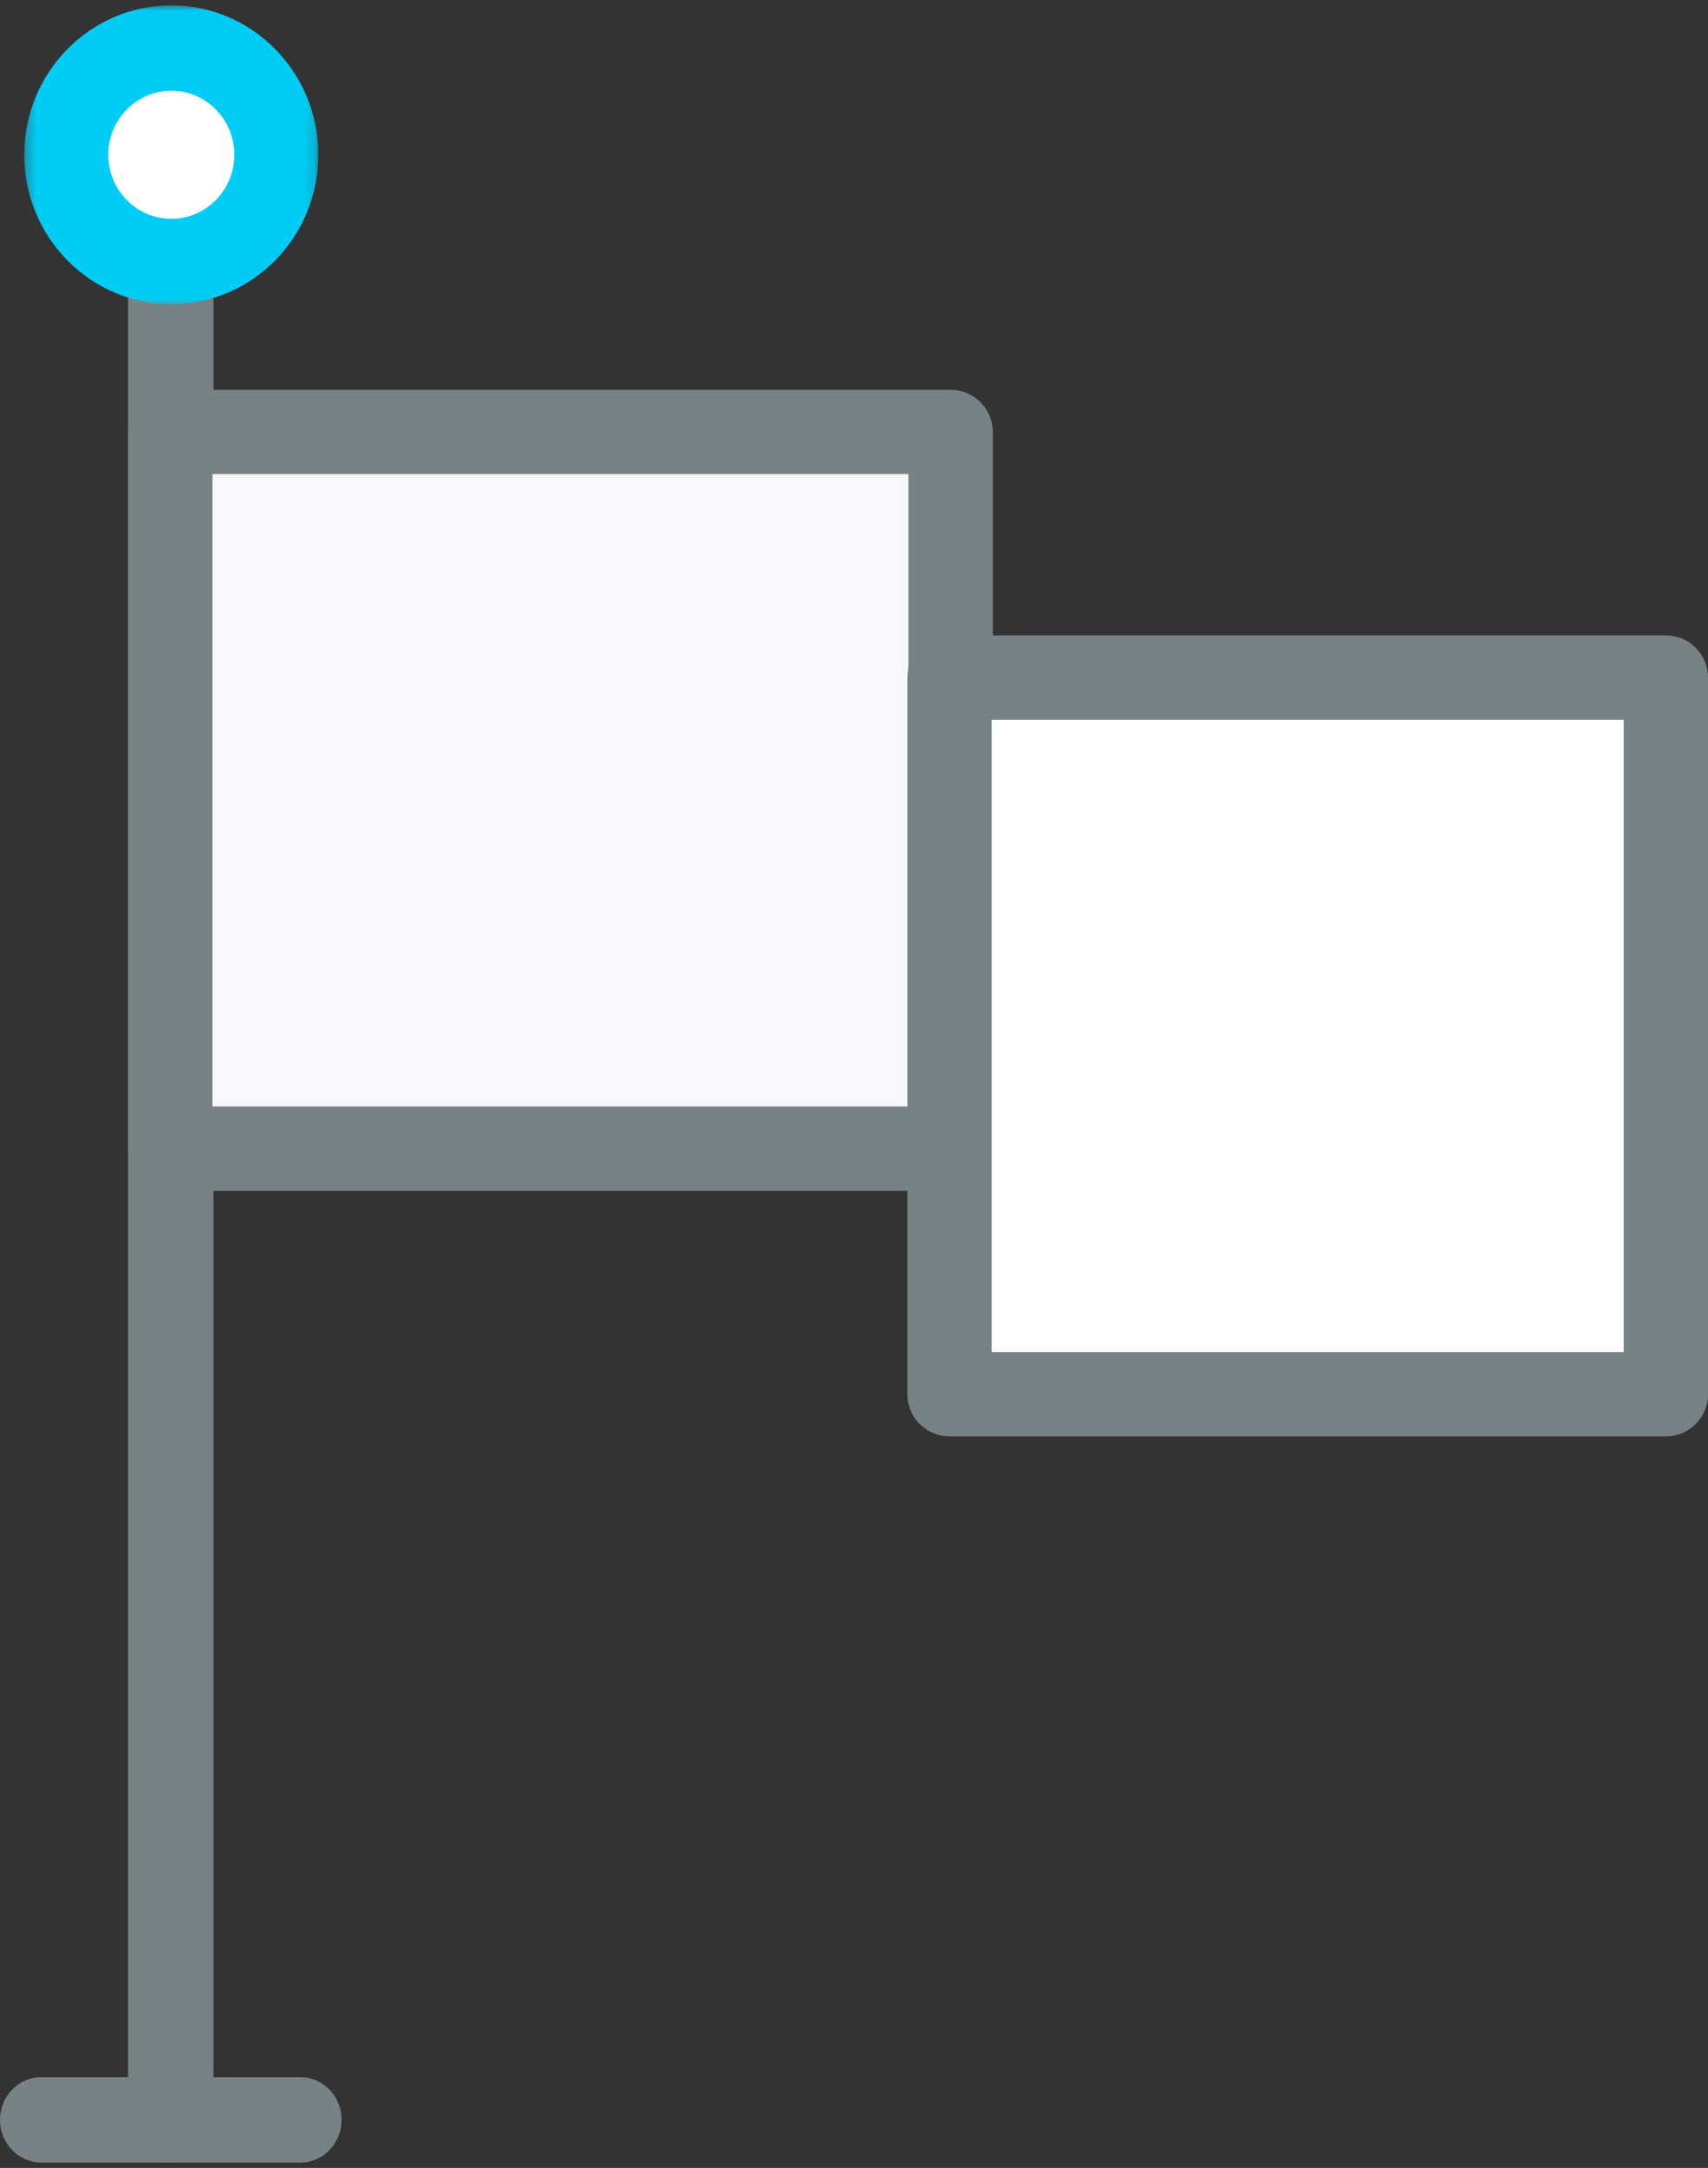 <?xml version="1.0" encoding="UTF-8"?> <svg xmlns="http://www.w3.org/2000/svg" xmlns:xlink="http://www.w3.org/1999/xlink" width="160px" height="203px" viewBox="0 0 160 203" version="1.1"><rect x="0" y="0" width="160" height="203" fill="#333333" stroke="none"/><title>D3317CCC-2B3C-46D1-8F60-3553354360A9@2x</title><defs><polygon id="path-1" points="0.271 0.018 27.823 0.018 27.823 27.983 0.271 27.983"></polygon></defs><g id="Pecket" stroke="none" stroke-width="1" fill="none" fill-rule="evenodd"><g id="Pecket-Seguridad" transform="translate(-1050, -1097)"><g id="070-country" transform="translate(1050, 1097.5)"><path d="M16,202 C13.789,202 12,200.218 12,198.022 L12,22.976 C12,20.78 13.789,19 16,19 C18.209,19 20,20.78 20,22.976 L20,198.022 C20,200.218 18.209,202 16,202 Z" id="Fill-5" fill="#778284"></path><g id="Group-4" transform="translate(2, 0)"><mask id="mask-2" fill="white"><use xlink:href="#path-1"></use></mask><g id="Clip-2"></g><path d="M23.889,13.991 C23.889,19.512 19.482,23.984 14.047,23.984 C8.614,23.984 4.209,19.512 4.209,13.991 C4.209,8.471 8.614,3.999 14.047,3.999 C19.482,3.999 23.889,8.471 23.889,13.991 Z" id="Fill-1" fill="#FFFFFF" mask="url(#mask-2)"></path><path d="M14.047,27.983 C6.452,27.983 0.271,21.706 0.271,13.991 C0.271,6.277 6.452,0 14.047,0 C21.643,0 27.823,6.277 27.823,13.991 C27.823,21.706 21.643,27.983 14.047,27.983 Z M14.047,7.994 C10.791,7.994 8.142,10.685 8.142,13.991 C8.142,17.298 10.791,19.988 14.047,19.988 C17.303,19.988 19.95,17.298 19.95,13.991 C19.95,10.685 17.303,7.994 14.047,7.994 Z" id="Fill-3" fill="#01CCF5" mask="url(#mask-2)"></path></g><polygon id="Fill-6" fill="#F7F7FC" points="15 107 88 107 88 39 15 39"></polygon><path d="M89.049,111 L15.951,111 C13.767,111 12,109.231 12,107.051 L12,39.949 C12,37.767 13.767,36 15.951,36 L89.049,36 C91.233,36 93,37.767 93,39.949 L93,107.051 C93,109.231 91.233,111 89.049,111 Z M19.902,103.106 L85.098,103.106 L85.098,43.894 L19.902,43.894 L19.902,103.106 Z" id="Fill-7" fill="#778284"></path><polygon id="Fill-8" fill="#FFFFFF" points="89 130 156 130 156 62 89 62"></polygon><path d="M156.053,134 L88.947,134 C86.765,134 85,132.233 85,130.054 L85,62.947 C85,60.768 86.765,59 88.947,59 L156.053,59 C158.237,59 160,60.768 160,62.947 L160,130.054 C160,132.233 158.237,134 156.053,134 Z M92.894,126.106 L152.106,126.106 L152.106,66.896 L92.894,66.896 L92.894,126.106 Z" id="Fill-9" fill="#778284"></path><path d="M28.123,202 L3.879,202 C1.733,202 0,200.208 0,198 C0,195.79 1.733,194 3.879,194 L28.123,194 C30.265,194 32,195.79 32,198 C32,200.208 30.265,202 28.123,202 Z" id="Fill-10" fill="#778284"></path></g></g></g></svg> 